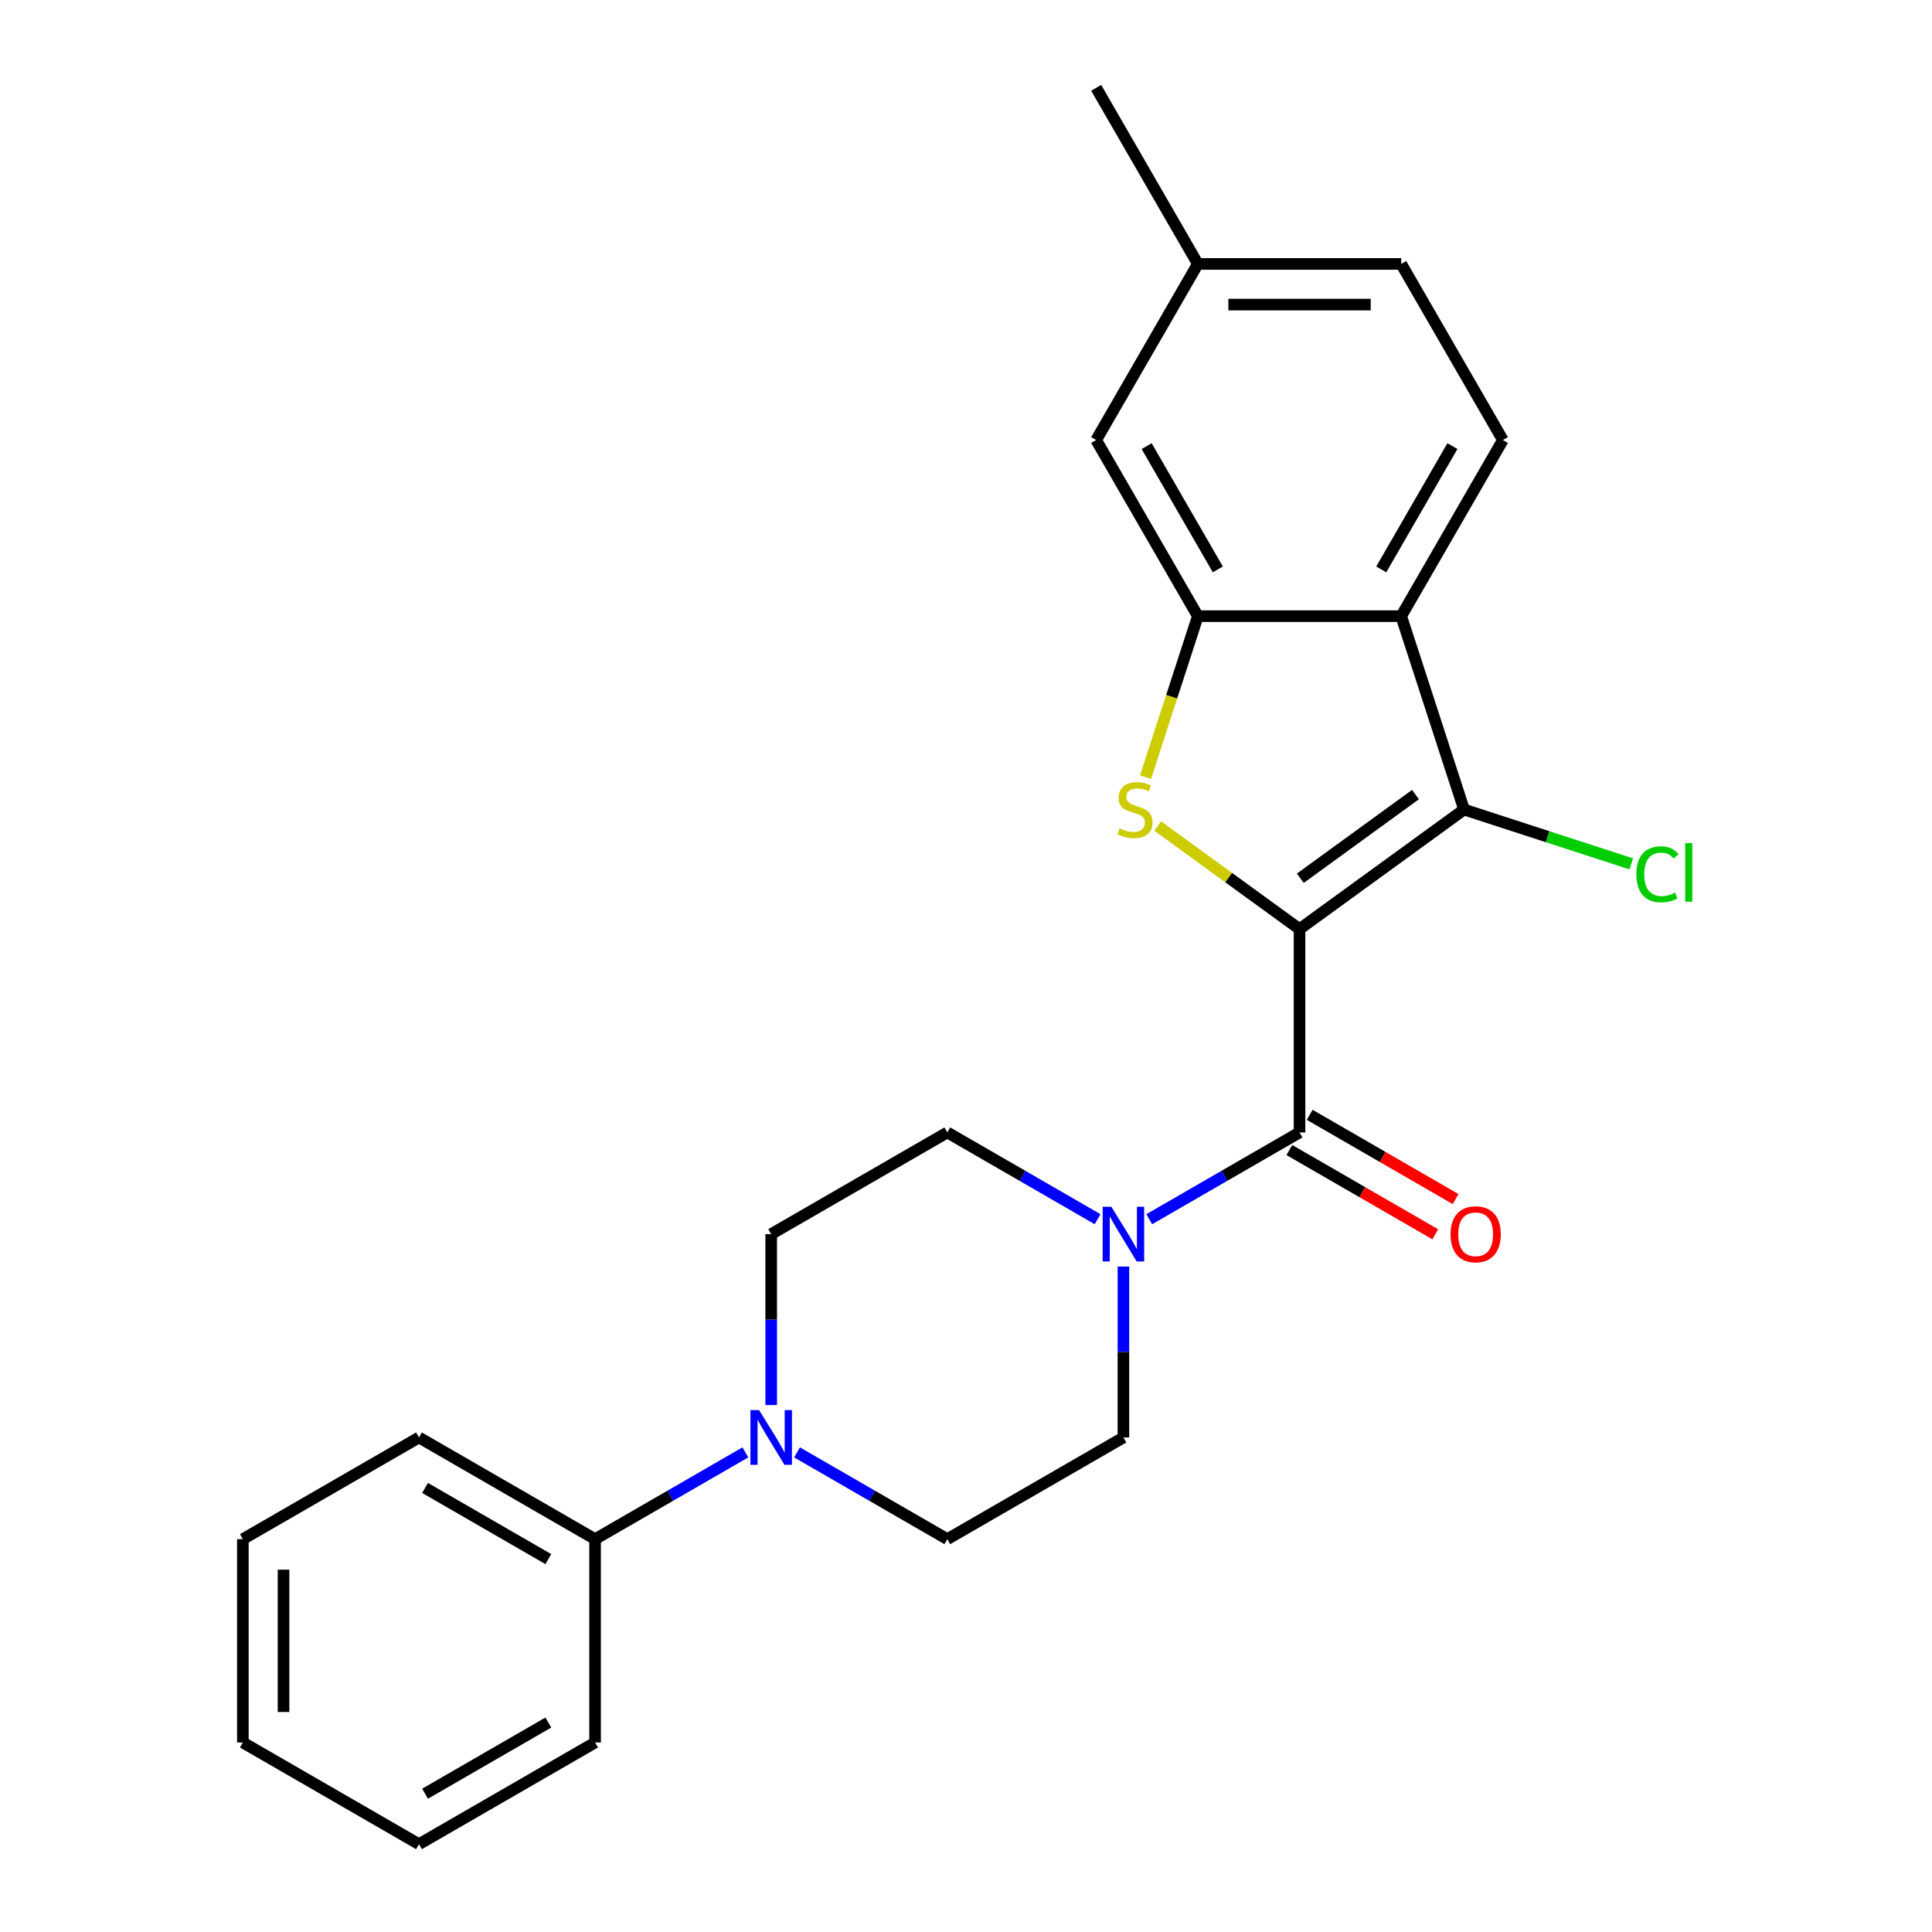 <?xml version='1.0' encoding='iso-8859-1'?>
<svg version='1.1' baseProfile='full'
              xmlns='http://www.w3.org/2000/svg'
                      xmlns:rdkit='http://www.rdkit.org/xml'
                      xmlns:xlink='http://www.w3.org/1999/xlink'
                  xml:space='preserve'
width='1000px' height='1000px' viewBox='0 0 1000 1000'>
<!-- END OF HEADER -->
<rect style='opacity:1.0;fill:#FFFFFF;stroke:none' width='1000' height='1000' x='0' y='0'> </rect>
<path class='bond-0' d='M 672.635,480.892 L 635.913,454.212' style='fill:none;fill-rule:evenodd;stroke:#000000;stroke-width:6px;stroke-linecap:butt;stroke-linejoin:miter;stroke-opacity:1' />
<path class='bond-0' d='M 635.913,454.212 L 599.192,427.532' style='fill:none;fill-rule:evenodd;stroke:#CCCC00;stroke-width:6px;stroke-linecap:butt;stroke-linejoin:miter;stroke-opacity:1' />
<path class='bond-1' d='M 672.635,480.892 L 757.789,419.023' style='fill:none;fill-rule:evenodd;stroke:#000000;stroke-width:6px;stroke-linecap:butt;stroke-linejoin:miter;stroke-opacity:1' />
<path class='bond-1' d='M 673.034,454.581 L 732.642,411.273' style='fill:none;fill-rule:evenodd;stroke:#000000;stroke-width:6px;stroke-linecap:butt;stroke-linejoin:miter;stroke-opacity:1' />
<path class='bond-2' d='M 672.635,480.892 L 672.635,586.148' style='fill:none;fill-rule:evenodd;stroke:#000000;stroke-width:6px;stroke-linecap:butt;stroke-linejoin:miter;stroke-opacity:1' />
<path class='bond-4' d='M 592.923,402.272 L 606.465,360.595' style='fill:none;fill-rule:evenodd;stroke:#CCCC00;stroke-width:6px;stroke-linecap:butt;stroke-linejoin:miter;stroke-opacity:1' />
<path class='bond-4' d='M 606.465,360.595 L 620.006,318.919' style='fill:none;fill-rule:evenodd;stroke:#000000;stroke-width:6px;stroke-linecap:butt;stroke-linejoin:miter;stroke-opacity:1' />
<path class='bond-3' d='M 757.789,419.023 L 725.263,318.919' style='fill:none;fill-rule:evenodd;stroke:#000000;stroke-width:6px;stroke-linecap:butt;stroke-linejoin:miter;stroke-opacity:1' />
<path class='bond-15' d='M 757.789,419.023 L 801.066,433.085' style='fill:none;fill-rule:evenodd;stroke:#000000;stroke-width:6px;stroke-linecap:butt;stroke-linejoin:miter;stroke-opacity:1' />
<path class='bond-15' d='M 801.066,433.085 L 844.342,447.146' style='fill:none;fill-rule:evenodd;stroke:#00CC00;stroke-width:6px;stroke-linecap:butt;stroke-linejoin:miter;stroke-opacity:1' />
<path class='bond-5' d='M 672.635,586.148 L 633.743,608.602' style='fill:none;fill-rule:evenodd;stroke:#000000;stroke-width:6px;stroke-linecap:butt;stroke-linejoin:miter;stroke-opacity:1' />
<path class='bond-5' d='M 633.743,608.602 L 594.851,631.056' style='fill:none;fill-rule:evenodd;stroke:#0000FF;stroke-width:6px;stroke-linecap:butt;stroke-linejoin:miter;stroke-opacity:1' />
<path class='bond-8' d='M 667.372,595.264 L 705.133,617.065' style='fill:none;fill-rule:evenodd;stroke:#000000;stroke-width:6px;stroke-linecap:butt;stroke-linejoin:miter;stroke-opacity:1' />
<path class='bond-8' d='M 705.133,617.065 L 742.895,638.867' style='fill:none;fill-rule:evenodd;stroke:#FF0000;stroke-width:6px;stroke-linecap:butt;stroke-linejoin:miter;stroke-opacity:1' />
<path class='bond-8' d='M 677.897,577.033 L 715.659,598.834' style='fill:none;fill-rule:evenodd;stroke:#000000;stroke-width:6px;stroke-linecap:butt;stroke-linejoin:miter;stroke-opacity:1' />
<path class='bond-8' d='M 715.659,598.834 L 753.421,620.636' style='fill:none;fill-rule:evenodd;stroke:#FF0000;stroke-width:6px;stroke-linecap:butt;stroke-linejoin:miter;stroke-opacity:1' />
<path class='bond-7' d='M 725.263,318.919 L 777.891,227.764' style='fill:none;fill-rule:evenodd;stroke:#000000;stroke-width:6px;stroke-linecap:butt;stroke-linejoin:miter;stroke-opacity:1' />
<path class='bond-7' d='M 714.926,294.72 L 751.766,230.912' style='fill:none;fill-rule:evenodd;stroke:#000000;stroke-width:6px;stroke-linecap:butt;stroke-linejoin:miter;stroke-opacity:1' />
<path class='bond-24' d='M 725.263,318.919 L 620.006,318.919' style='fill:none;fill-rule:evenodd;stroke:#000000;stroke-width:6px;stroke-linecap:butt;stroke-linejoin:miter;stroke-opacity:1' />
<path class='bond-9' d='M 620.006,318.919 L 567.378,227.764' style='fill:none;fill-rule:evenodd;stroke:#000000;stroke-width:6px;stroke-linecap:butt;stroke-linejoin:miter;stroke-opacity:1' />
<path class='bond-9' d='M 630.343,294.72 L 593.503,230.912' style='fill:none;fill-rule:evenodd;stroke:#000000;stroke-width:6px;stroke-linecap:butt;stroke-linejoin:miter;stroke-opacity:1' />
<path class='bond-10' d='M 568.109,631.056 L 529.217,608.602' style='fill:none;fill-rule:evenodd;stroke:#0000FF;stroke-width:6px;stroke-linecap:butt;stroke-linejoin:miter;stroke-opacity:1' />
<path class='bond-10' d='M 529.217,608.602 L 490.325,586.148' style='fill:none;fill-rule:evenodd;stroke:#000000;stroke-width:6px;stroke-linecap:butt;stroke-linejoin:miter;stroke-opacity:1' />
<path class='bond-11' d='M 581.48,655.568 L 581.48,699.8' style='fill:none;fill-rule:evenodd;stroke:#0000FF;stroke-width:6px;stroke-linecap:butt;stroke-linejoin:miter;stroke-opacity:1' />
<path class='bond-11' d='M 581.48,699.8 L 581.48,744.033' style='fill:none;fill-rule:evenodd;stroke:#000000;stroke-width:6px;stroke-linecap:butt;stroke-linejoin:miter;stroke-opacity:1' />
<path class='bond-6' d='M 412.542,751.753 L 451.434,774.207' style='fill:none;fill-rule:evenodd;stroke:#0000FF;stroke-width:6px;stroke-linecap:butt;stroke-linejoin:miter;stroke-opacity:1' />
<path class='bond-6' d='M 451.434,774.207 L 490.325,796.661' style='fill:none;fill-rule:evenodd;stroke:#000000;stroke-width:6px;stroke-linecap:butt;stroke-linejoin:miter;stroke-opacity:1' />
<path class='bond-14' d='M 385.799,751.753 L 346.907,774.207' style='fill:none;fill-rule:evenodd;stroke:#0000FF;stroke-width:6px;stroke-linecap:butt;stroke-linejoin:miter;stroke-opacity:1' />
<path class='bond-14' d='M 346.907,774.207 L 308.016,796.661' style='fill:none;fill-rule:evenodd;stroke:#000000;stroke-width:6px;stroke-linecap:butt;stroke-linejoin:miter;stroke-opacity:1' />
<path class='bond-25' d='M 399.17,727.241 L 399.17,683.009' style='fill:none;fill-rule:evenodd;stroke:#0000FF;stroke-width:6px;stroke-linecap:butt;stroke-linejoin:miter;stroke-opacity:1' />
<path class='bond-25' d='M 399.17,683.009 L 399.17,638.776' style='fill:none;fill-rule:evenodd;stroke:#000000;stroke-width:6px;stroke-linecap:butt;stroke-linejoin:miter;stroke-opacity:1' />
<path class='bond-16' d='M 777.891,227.764 L 725.263,136.609' style='fill:none;fill-rule:evenodd;stroke:#000000;stroke-width:6px;stroke-linecap:butt;stroke-linejoin:miter;stroke-opacity:1' />
<path class='bond-17' d='M 567.378,227.764 L 620.006,136.609' style='fill:none;fill-rule:evenodd;stroke:#000000;stroke-width:6px;stroke-linecap:butt;stroke-linejoin:miter;stroke-opacity:1' />
<path class='bond-13' d='M 490.325,586.148 L 399.17,638.776' style='fill:none;fill-rule:evenodd;stroke:#000000;stroke-width:6px;stroke-linecap:butt;stroke-linejoin:miter;stroke-opacity:1' />
<path class='bond-12' d='M 581.48,744.033 L 490.325,796.661' style='fill:none;fill-rule:evenodd;stroke:#000000;stroke-width:6px;stroke-linecap:butt;stroke-linejoin:miter;stroke-opacity:1' />
<path class='bond-18' d='M 308.016,796.661 L 216.861,744.033' style='fill:none;fill-rule:evenodd;stroke:#000000;stroke-width:6px;stroke-linecap:butt;stroke-linejoin:miter;stroke-opacity:1' />
<path class='bond-18' d='M 283.817,806.998 L 220.009,770.158' style='fill:none;fill-rule:evenodd;stroke:#000000;stroke-width:6px;stroke-linecap:butt;stroke-linejoin:miter;stroke-opacity:1' />
<path class='bond-19' d='M 308.016,796.661 L 308.016,901.917' style='fill:none;fill-rule:evenodd;stroke:#000000;stroke-width:6px;stroke-linecap:butt;stroke-linejoin:miter;stroke-opacity:1' />
<path class='bond-26' d='M 725.263,136.609 L 620.006,136.609' style='fill:none;fill-rule:evenodd;stroke:#000000;stroke-width:6px;stroke-linecap:butt;stroke-linejoin:miter;stroke-opacity:1' />
<path class='bond-26' d='M 709.474,157.661 L 635.795,157.661' style='fill:none;fill-rule:evenodd;stroke:#000000;stroke-width:6px;stroke-linecap:butt;stroke-linejoin:miter;stroke-opacity:1' />
<path class='bond-20' d='M 620.006,136.609 L 567.378,45.455' style='fill:none;fill-rule:evenodd;stroke:#000000;stroke-width:6px;stroke-linecap:butt;stroke-linejoin:miter;stroke-opacity:1' />
<path class='bond-22' d='M 216.861,744.033 L 125.706,796.661' style='fill:none;fill-rule:evenodd;stroke:#000000;stroke-width:6px;stroke-linecap:butt;stroke-linejoin:miter;stroke-opacity:1' />
<path class='bond-21' d='M 308.016,901.917 L 216.861,954.545' style='fill:none;fill-rule:evenodd;stroke:#000000;stroke-width:6px;stroke-linecap:butt;stroke-linejoin:miter;stroke-opacity:1' />
<path class='bond-21' d='M 283.817,891.581 L 220.009,928.42' style='fill:none;fill-rule:evenodd;stroke:#000000;stroke-width:6px;stroke-linecap:butt;stroke-linejoin:miter;stroke-opacity:1' />
<path class='bond-23' d='M 216.861,954.545 L 125.706,901.917' style='fill:none;fill-rule:evenodd;stroke:#000000;stroke-width:6px;stroke-linecap:butt;stroke-linejoin:miter;stroke-opacity:1' />
<path class='bond-27' d='M 125.706,796.661 L 125.706,901.917' style='fill:none;fill-rule:evenodd;stroke:#000000;stroke-width:6px;stroke-linecap:butt;stroke-linejoin:miter;stroke-opacity:1' />
<path class='bond-27' d='M 146.758,812.449 L 146.758,886.129' style='fill:none;fill-rule:evenodd;stroke:#000000;stroke-width:6px;stroke-linecap:butt;stroke-linejoin:miter;stroke-opacity:1' />
<path  class='atom-1' d='M 579.48 428.743
Q 579.8 428.863, 581.12 429.423
Q 582.44 429.983, 583.88 430.343
Q 585.36 430.663, 586.8 430.663
Q 589.48 430.663, 591.04 429.383
Q 592.6 428.063, 592.6 425.783
Q 592.6 424.223, 591.8 423.263
Q 591.04 422.303, 589.84 421.783
Q 588.64 421.263, 586.64 420.663
Q 584.12 419.903, 582.6 419.183
Q 581.12 418.463, 580.04 416.943
Q 579 415.423, 579 412.863
Q 579 409.303, 581.4 407.103
Q 583.84 404.903, 588.64 404.903
Q 591.92 404.903, 595.64 406.463
L 594.72 409.543
Q 591.32 408.143, 588.76 408.143
Q 586 408.143, 584.48 409.303
Q 582.96 410.423, 583 412.383
Q 583 413.903, 583.76 414.823
Q 584.56 415.743, 585.68 416.263
Q 586.84 416.783, 588.76 417.383
Q 591.32 418.183, 592.84 418.983
Q 594.36 419.783, 595.44 421.423
Q 596.56 423.023, 596.56 425.783
Q 596.56 429.703, 593.92 431.823
Q 591.32 433.903, 586.96 433.903
Q 584.44 433.903, 582.52 433.343
Q 580.64 432.823, 578.4 431.903
L 579.48 428.743
' fill='#CCCC00'/>
<path  class='atom-6' d='M 575.22 624.616
L 584.5 639.616
Q 585.42 641.096, 586.9 643.776
Q 588.38 646.456, 588.46 646.616
L 588.46 624.616
L 592.22 624.616
L 592.22 652.936
L 588.34 652.936
L 578.38 636.536
Q 577.22 634.616, 575.98 632.416
Q 574.78 630.216, 574.42 629.536
L 574.42 652.936
L 570.74 652.936
L 570.74 624.616
L 575.22 624.616
' fill='#0000FF'/>
<path  class='atom-7' d='M 392.91 729.873
L 402.19 744.873
Q 403.11 746.353, 404.59 749.033
Q 406.07 751.713, 406.15 751.873
L 406.15 729.873
L 409.91 729.873
L 409.91 758.193
L 406.03 758.193
L 396.07 741.793
Q 394.91 739.873, 393.67 737.673
Q 392.47 735.473, 392.11 734.793
L 392.11 758.193
L 388.43 758.193
L 388.43 729.873
L 392.91 729.873
' fill='#0000FF'/>
<path  class='atom-9' d='M 750.789 638.856
Q 750.789 632.056, 754.149 628.256
Q 757.509 624.456, 763.789 624.456
Q 770.069 624.456, 773.429 628.256
Q 776.789 632.056, 776.789 638.856
Q 776.789 645.736, 773.389 649.656
Q 769.989 653.536, 763.789 653.536
Q 757.549 653.536, 754.149 649.656
Q 750.789 645.776, 750.789 638.856
M 763.789 650.336
Q 768.109 650.336, 770.429 647.456
Q 772.789 644.536, 772.789 638.856
Q 772.789 633.296, 770.429 630.496
Q 768.109 627.656, 763.789 627.656
Q 759.469 627.656, 757.109 630.456
Q 754.789 633.256, 754.789 638.856
Q 754.789 644.576, 757.109 647.456
Q 759.469 650.336, 763.789 650.336
' fill='#FF0000'/>
<path  class='atom-16' d='M 846.974 452.53
Q 846.974 445.49, 850.254 441.81
Q 853.574 438.09, 859.854 438.09
Q 865.694 438.09, 868.814 442.21
L 866.174 444.37
Q 863.894 441.37, 859.854 441.37
Q 855.574 441.37, 853.294 444.25
Q 851.054 447.09, 851.054 452.53
Q 851.054 458.13, 853.374 461.01
Q 855.734 463.89, 860.294 463.89
Q 863.414 463.89, 867.054 462.01
L 868.174 465.01
Q 866.694 465.97, 864.454 466.53
Q 862.214 467.09, 859.734 467.09
Q 853.574 467.09, 850.254 463.33
Q 846.974 459.57, 846.974 452.53
' fill='#00CC00'/>
<path  class='atom-16' d='M 872.254 436.37
L 875.934 436.37
L 875.934 466.73
L 872.254 466.73
L 872.254 436.37
' fill='#00CC00'/>
</svg>
